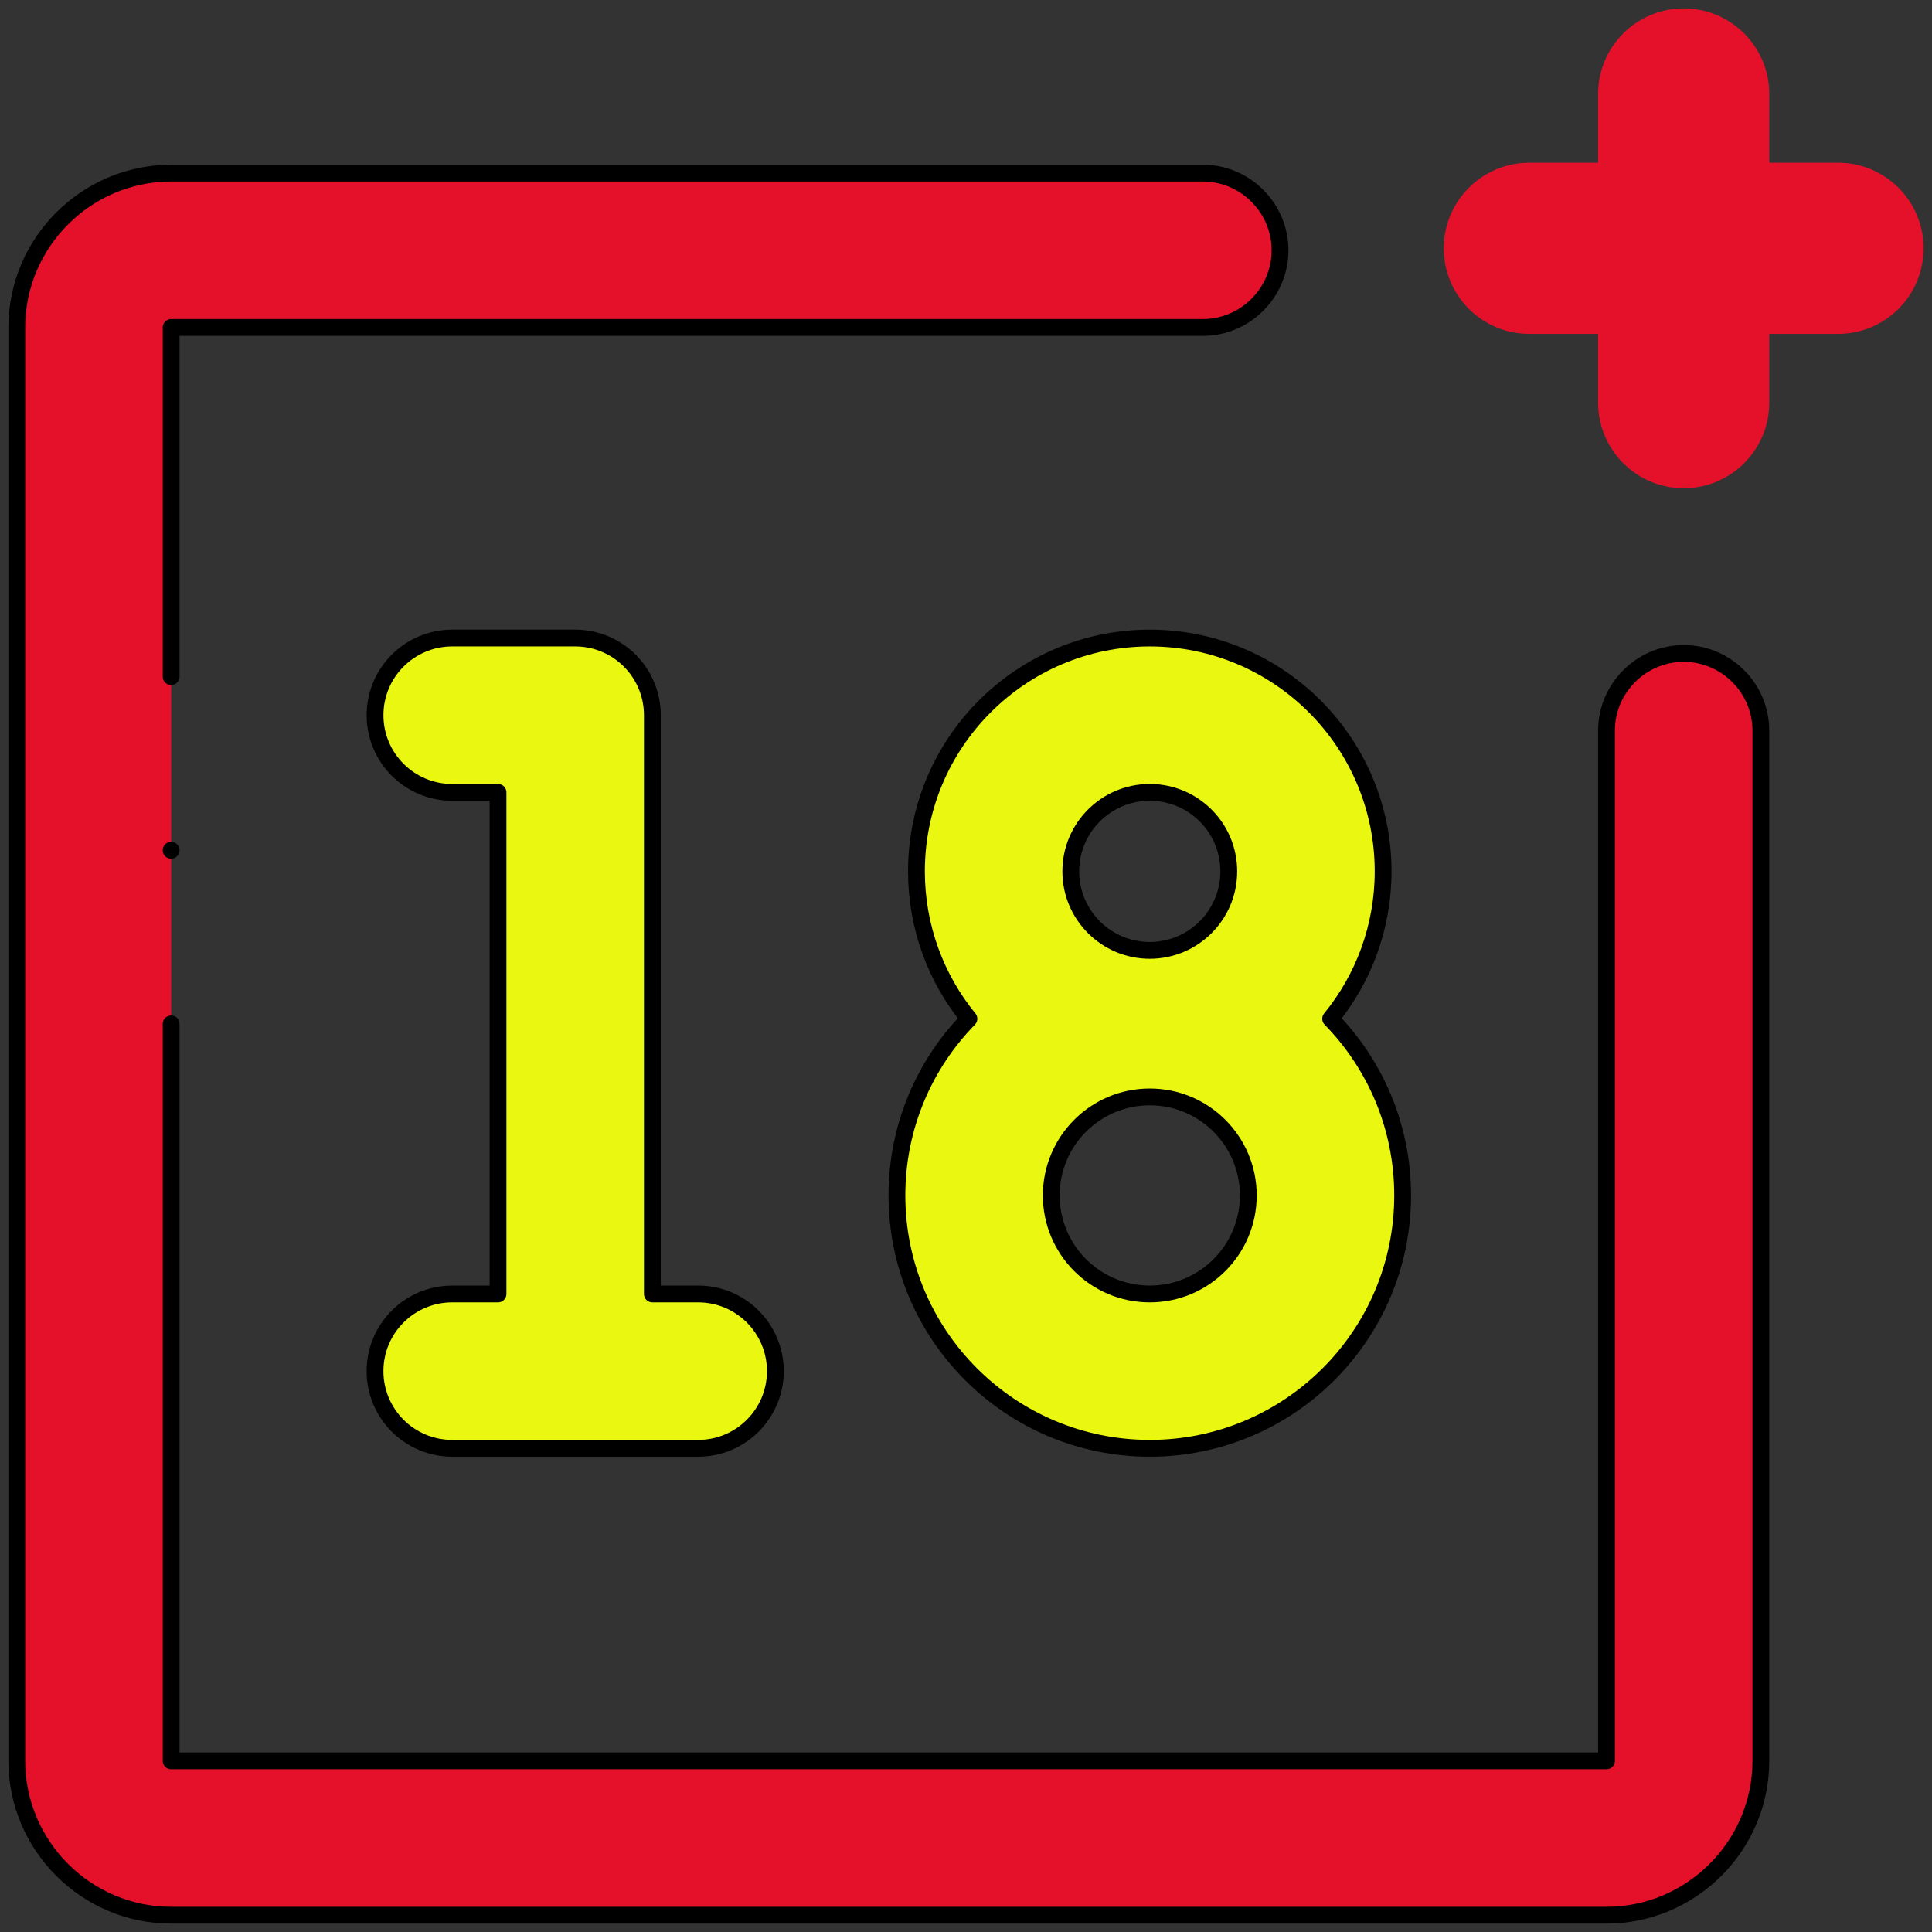 <svg width="115" height="115" viewBox="0 0 115 115" fill="none" xmlns="http://www.w3.org/2000/svg">
<rect x="0" y="0" width="115" height="115" fill="#333333" stroke="none"/>
<path fill-rule="evenodd" clip-rule="evenodd" d="M83.491 71.158C83.491 67.066 81.857 63.355 79.205 60.641C81.158 58.249 82.329 55.194 82.329 51.868C82.329 44.2 76.107 37.978 68.439 37.978C60.772 37.978 54.55 44.2 54.55 51.868C54.55 55.194 55.721 58.249 57.673 60.641C55.022 63.355 53.388 67.066 53.388 71.158C53.388 79.467 60.13 86.209 68.439 86.209C76.749 86.209 83.491 79.467 83.491 71.158ZM74.304 71.158C74.304 74.397 71.678 77.022 68.44 77.022C65.201 77.022 62.575 74.397 62.575 71.158C62.575 67.918 65.201 65.293 68.44 65.293C71.678 65.293 74.304 67.918 74.304 71.158ZM73.142 51.867C73.142 54.465 71.037 56.57 68.44 56.57C65.843 56.57 63.737 54.465 63.737 51.867C63.737 49.27 65.843 47.165 68.44 47.165C71.037 47.165 73.142 49.27 73.142 51.867Z" fill="#EAF710"/>
<path fill-rule="evenodd" clip-rule="evenodd" d="M38.831 77.022V42.572C38.831 40.035 36.775 37.978 34.238 37.978H26.917C24.38 37.978 22.324 40.035 22.324 42.572C22.324 45.109 24.38 47.165 26.917 47.165H29.644V77.022H26.917C24.38 77.022 22.323 79.079 22.323 81.616C22.323 84.153 24.38 86.209 26.917 86.209H41.558C44.095 86.209 46.152 84.153 46.152 81.616C46.152 79.079 44.095 77.022 41.558 77.022H38.831Z" fill="#EAF710"/>
<path fill-rule="evenodd" clip-rule="evenodd" d="M71.51 19.492L71.598 19.492C74.124 19.492 76.192 17.425 76.192 14.899C76.192 12.372 74.124 10.305 71.598 10.305H10.187C5.134 10.305 1 14.439 1 19.492V104.813C1 109.866 5.134 114 10.187 114H95.626C100.679 114 104.813 109.866 104.813 104.813V43.49C104.813 40.964 102.746 38.896 100.22 38.896C97.693 38.896 95.626 40.964 95.626 43.49V104.813H10.187V19.492H71.51Z" fill="#E5112B"/>
<path fill-rule="evenodd" clip-rule="evenodd" d="M86.439 14.78C86.439 17.317 88.496 19.374 91.033 19.374H95.626V23.967C95.626 26.504 97.683 28.561 100.22 28.561C102.757 28.561 104.813 26.504 104.813 23.967V19.374H109.407C111.944 19.374 114 17.317 114 14.78C114 12.243 111.944 10.187 109.407 10.187H104.813V5.593C104.813 3.057 102.757 1 100.22 1C97.683 1 95.626 3.057 95.626 5.593V10.187H91.033C88.496 10.187 86.439 12.243 86.439 14.78Z" fill="#E5112B"/>
<path d="M10.187 40.275V19.492H71.51L71.598 19.492C74.124 19.492 76.192 17.425 76.192 14.899C76.192 12.372 74.124 10.305 71.598 10.305H10.187C5.134 10.305 1 14.439 1 19.492V104.813C1 109.866 5.134 114 10.187 114H95.626C100.679 114 104.813 109.866 104.813 104.813V43.49C104.813 40.964 102.746 38.896 100.22 38.896C97.693 38.896 95.626 40.964 95.626 43.49V104.813H10.187V60.946" stroke="black" stroke-miterlimit="2.613" stroke-linecap="round" stroke-linejoin="round"/>
<path d="M10.187 50.612L10.189 50.61" stroke="black" stroke-miterlimit="22.926" stroke-linecap="round" stroke-linejoin="round"/>
<path fill-rule="evenodd" clip-rule="evenodd" d="M104.813 23.967C104.813 26.504 102.757 28.561 100.22 28.561C97.683 28.561 95.626 26.504 95.626 23.967V19.374H91.033C88.496 19.374 86.439 17.317 86.439 14.78C86.439 12.243 88.496 10.187 91.033 10.187H95.626V5.593C95.626 3.057 97.683 1 100.22 1C102.757 1 104.813 3.057 104.813 5.593V10.187H109.407C111.944 10.187 114 12.243 114 14.78C114 17.317 111.944 19.374 109.407 19.374H104.813V23.967Z" stroke="#E5112B" stroke-miterlimit="2.613" stroke-linecap="round" stroke-linejoin="round"/>
<path fill-rule="evenodd" clip-rule="evenodd" d="M26.917 47.165C24.38 47.165 22.324 45.109 22.324 42.572C22.324 40.035 24.38 37.978 26.917 37.978H34.238C36.775 37.978 38.831 40.035 38.831 42.572V77.022H41.558C44.095 77.022 46.152 79.079 46.152 81.616C46.152 84.153 44.095 86.209 41.558 86.209H26.917C24.38 86.209 22.323 84.153 22.323 81.616C22.323 79.079 24.38 77.022 26.917 77.022H29.644V47.165H26.917Z" stroke="black" stroke-miterlimit="2.613" stroke-linecap="round" stroke-linejoin="round"/>
<path fill-rule="evenodd" clip-rule="evenodd" d="M79.205 60.641C81.857 63.355 83.491 67.066 83.491 71.157C83.491 79.466 76.749 86.209 68.439 86.209C60.13 86.209 53.388 79.466 53.388 71.157C53.388 67.066 55.022 63.354 57.673 60.641C55.721 58.248 54.55 55.194 54.55 51.867C54.55 44.2 60.772 37.978 68.439 37.978C76.107 37.978 82.329 44.2 82.329 51.867C82.329 55.194 81.158 58.248 79.205 60.641ZM68.439 47.165C71.037 47.165 73.142 49.27 73.142 51.867C73.142 54.464 71.037 56.57 68.439 56.57C65.842 56.57 63.737 54.464 63.737 51.867C63.737 49.27 65.842 47.165 68.439 47.165ZM68.439 65.292C71.678 65.292 74.304 67.918 74.304 71.157C74.304 74.396 71.678 77.022 68.439 77.022C65.2 77.022 62.575 74.396 62.575 71.157C62.575 67.918 65.201 65.292 68.439 65.292Z" stroke="black" stroke-miterlimit="2.613" stroke-linecap="round" stroke-linejoin="round"/>
</svg>
